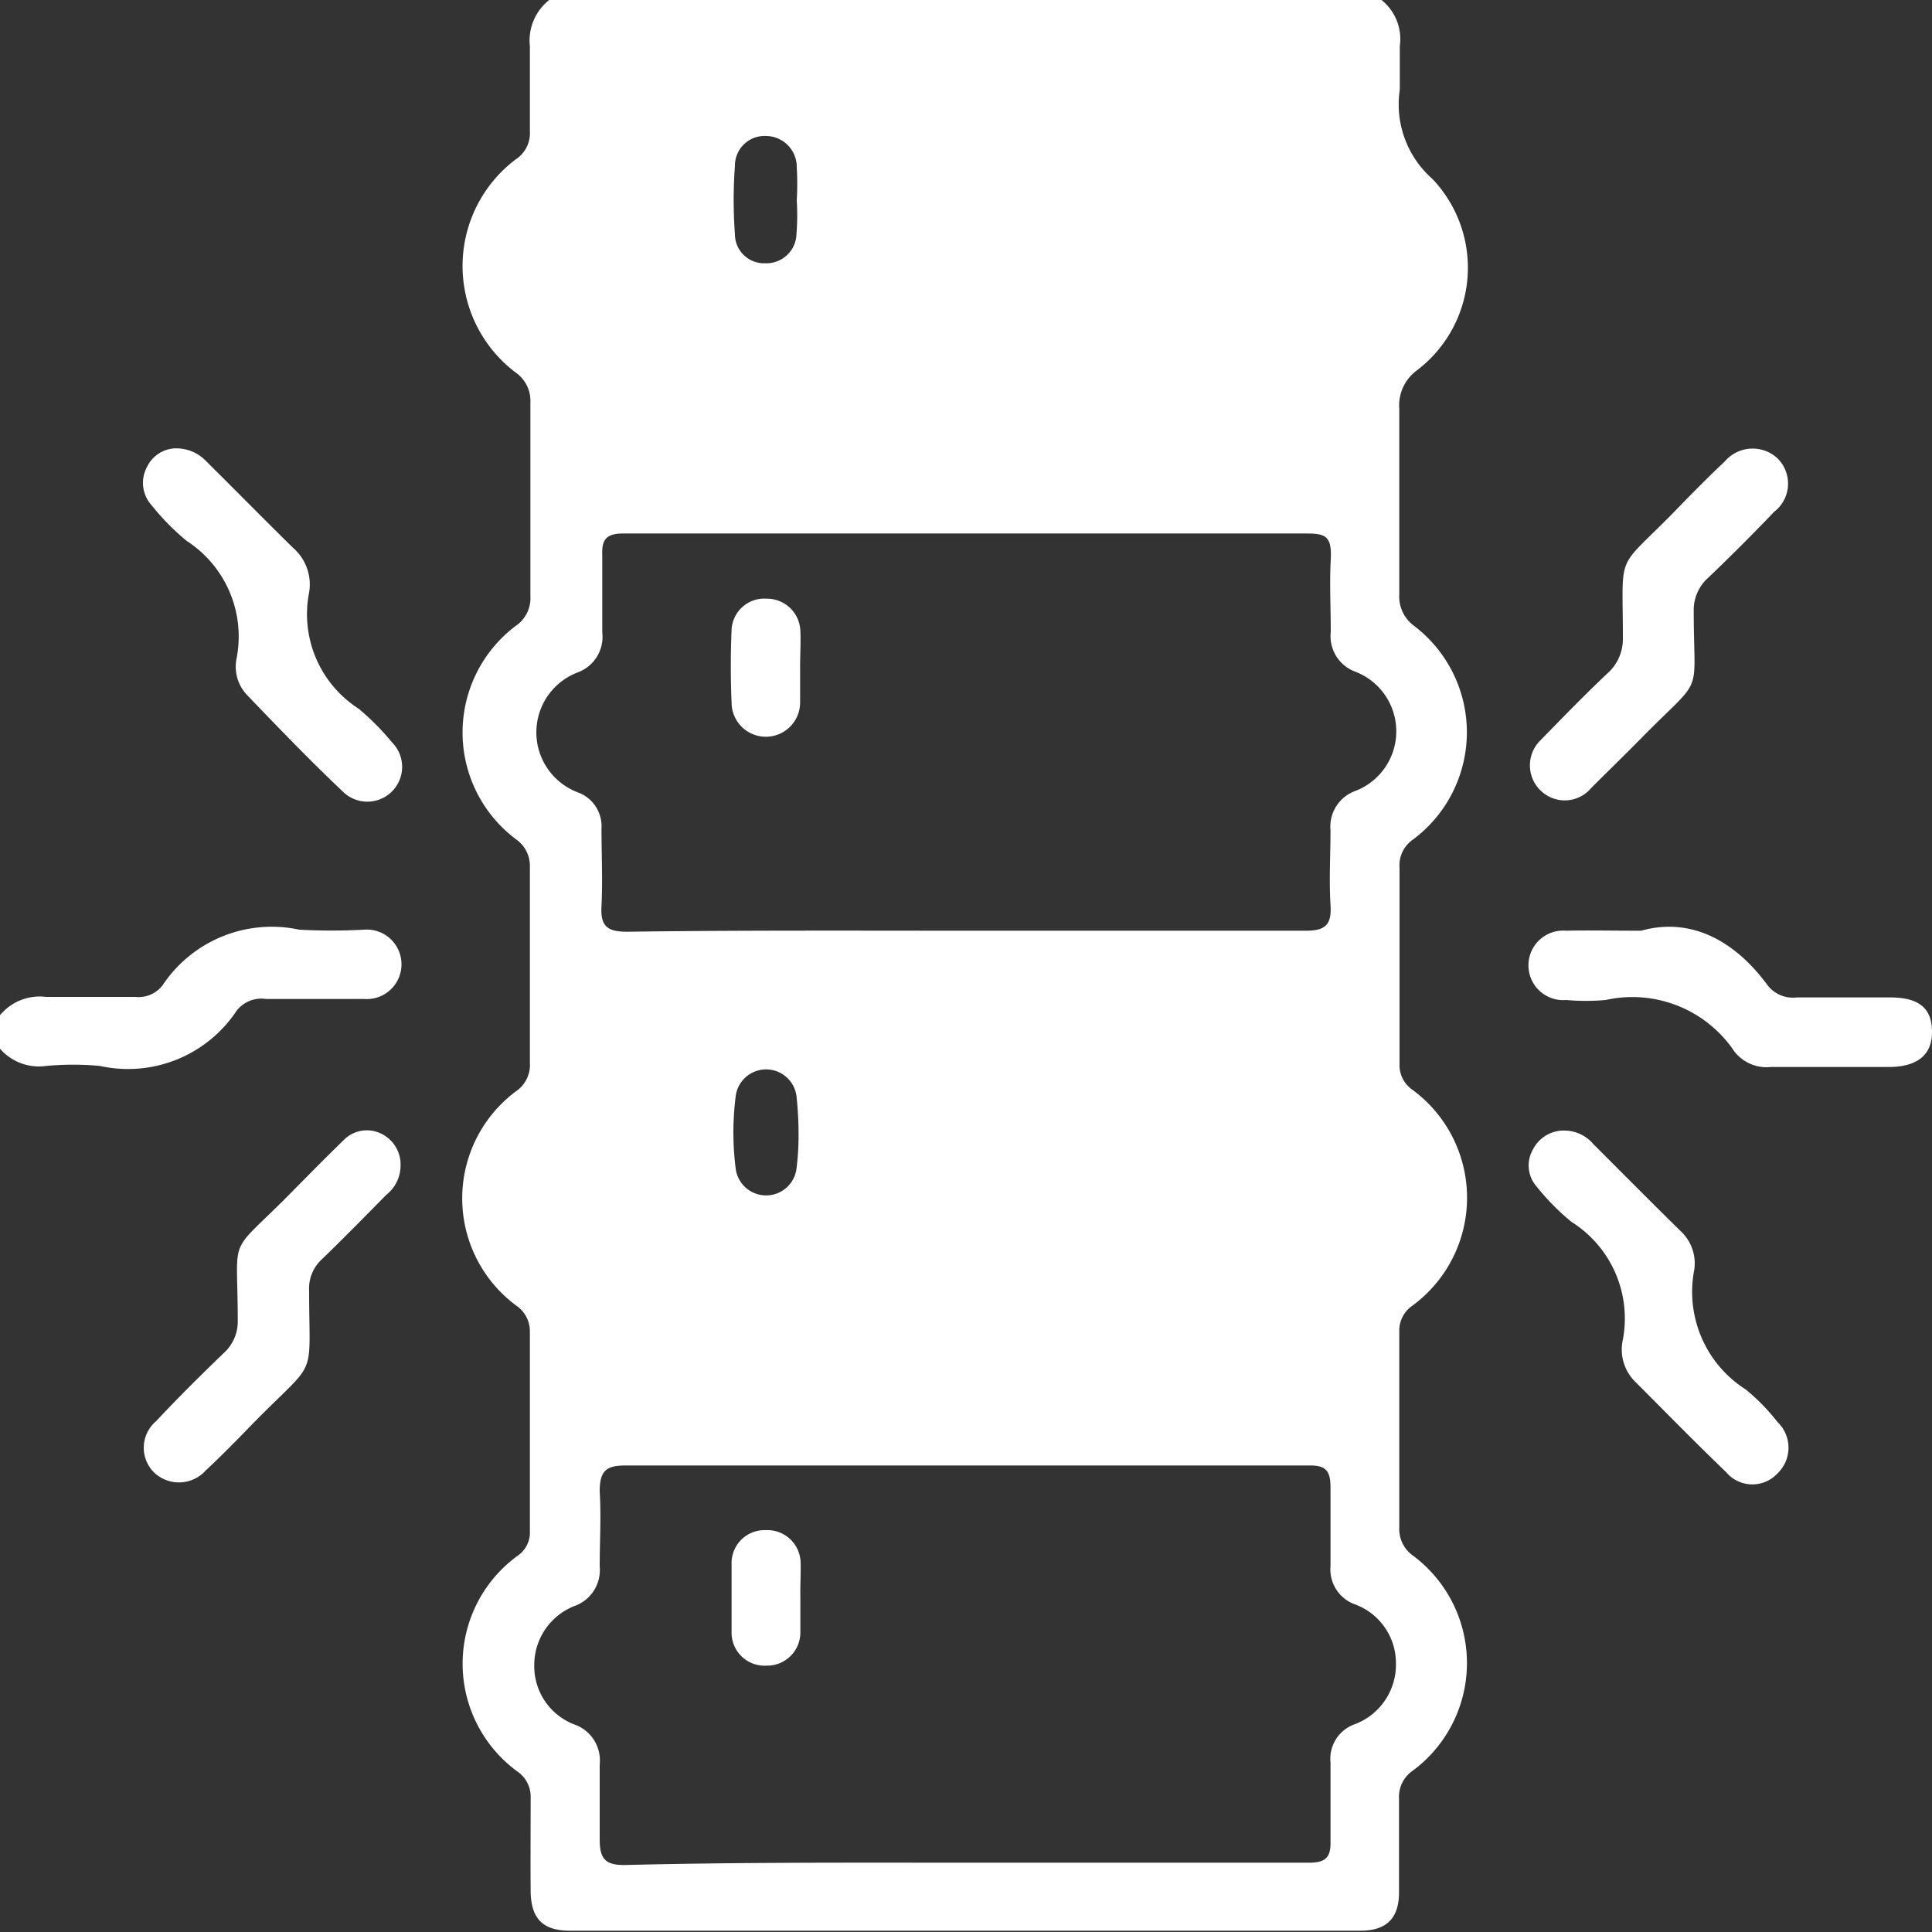 <svg xmlns="http://www.w3.org/2000/svg" viewBox="0 0 75 75.01"><rect x="0" y="0" width="75" height="75.01" fill="#333333" stroke="none"/><defs><style>.cls-1{fill:#fff;}</style></defs><g id="Capa_2" data-name="Capa 2"><g id="Capa_1-2" data-name="Capa 1"><path class="cls-1" d="M53.63,0a1.94,1.94,0,0,1,.71,1.79c0,.56,0,1.13,0,1.69A3.85,3.85,0,0,0,55.6,6.94a5,5,0,0,1-.6,7.44,1.69,1.69,0,0,0-.68,1.5c0,2.4,0,4.79,0,7.19a1.41,1.41,0,0,0,.58,1.23,5.19,5.19,0,0,1-.06,8.3,1.21,1.21,0,0,0-.51,1.09c0,2.53,0,5.07,0,7.6a1.16,1.16,0,0,0,.48,1,5.2,5.2,0,0,1,0,8.41,1.17,1.17,0,0,0-.49,1q0,3.8,0,7.59a1.26,1.26,0,0,0,.52,1.09,5.2,5.2,0,0,1,0,8.36,1.23,1.23,0,0,0-.53,1.09c0,1.21,0,2.42,0,3.63,0,1-.48,1.49-1.5,1.49q-15.34,0-30.68,0c-1.06,0-1.52-.47-1.53-1.54s0-2.42,0-3.63a1.18,1.18,0,0,0-.5-1,5.18,5.18,0,0,1,0-8.39,1.09,1.09,0,0,0,.47-.95q0-3.89,0-7.75a1.2,1.2,0,0,0-.52-1,5.18,5.18,0,0,1,0-8.34,1.23,1.23,0,0,0,.52-1.09q0-3.8,0-7.59a1.26,1.26,0,0,0-.54-1.09,5.18,5.18,0,0,1,0-8.29,1.3,1.3,0,0,0,.56-1.15q0-3.77,0-7.51a1.34,1.34,0,0,0-.56-1.16,5.18,5.18,0,0,1,0-8.29,1.21,1.21,0,0,0,.54-1.08c0-1.1,0-2.21,0-3.31A2,2,0,0,1,21.32,0ZM37.47,36.13c4.41,0,8.82,0,13.23,0,.76,0,1-.24.95-1-.06-1,0-1.93,0-2.9a1.47,1.47,0,0,1,.95-1.52,2.48,2.48,0,0,0,0-4.64,1.47,1.47,0,0,1-.94-1.54c0-.94-.05-1.88,0-2.82s-.24-1-1-1c-6.67,0-13.34,0-20,0-2.15,0-4.31,0-6.46,0-.65,0-.85.22-.82.84,0,1,0,2,0,3a1.47,1.47,0,0,1-.92,1.54,2.49,2.49,0,0,0,0,4.68,1.4,1.4,0,0,1,.89,1.4c0,1,.05,2,0,3-.05.8.24,1,1,1C28.69,36.11,33.08,36.13,37.47,36.13Zm-.06,36.18c4.47,0,8.93,0,13.4,0,.62,0,.86-.18.84-.83,0-1,0-2,0-3.06a1.42,1.42,0,0,1,.9-1.47,2.47,2.47,0,0,0,1.64-2.38,2.43,2.43,0,0,0-1.62-2.3,1.44,1.44,0,0,1-.92-1.47c0-1,0-2,0-3.06,0-.63-.17-.86-.82-.85-1.48,0-3,0-4.44,0-7.37,0-14.74,0-22.11,0-.73,0-1,.19-1,1,.06,1,0,1.94,0,2.91a1.48,1.48,0,0,1-.94,1.53,2.46,2.46,0,0,0-1.6,2.32,2.42,2.42,0,0,0,1.6,2.31,1.48,1.48,0,0,1,.94,1.54c0,1,0,1.94,0,2.9,0,.74.2,1,.95,1C28.64,72.29,33,72.31,37.41,72.31ZM30.93,7.78h0a11.09,11.09,0,0,0,0-1.29,1.2,1.2,0,0,0-1.18-1.21,1.15,1.15,0,0,0-1.22,1.16,18.17,18.17,0,0,0,0,2.66,1.13,1.13,0,0,0,1.17,1.12,1.17,1.17,0,0,0,1.22-1.15A9.26,9.26,0,0,0,30.93,7.78ZM31,44a14.09,14.09,0,0,0-.08-1.45,1.19,1.19,0,0,0-2.36,0,11.09,11.09,0,0,0,0,2.82,1.19,1.19,0,0,0,2.36,0A10.39,10.39,0,0,0,31,44Z"/><path class="cls-1" d="M0,39.41a2,2,0,0,1,1.79-.71c1.15,0,2.31,0,3.46,0a1.17,1.17,0,0,0,1.06-.45,5.09,5.09,0,0,1,5.31-2.16,23.15,23.15,0,0,0,2.5,0,1.35,1.35,0,1,1,0,2.69c-1.26,0-2.53,0-3.79,0a1.22,1.22,0,0,0-1.14.45,5.06,5.06,0,0,1-5.31,2.15,11.22,11.22,0,0,0-2.09,0A2,2,0,0,1,0,40.71Z"/><path class="cls-1" d="M60.81,31.07a1.36,1.36,0,0,1-1.05-2.29c.86-.88,1.72-1.77,2.62-2.62A1.79,1.79,0,0,0,63,24.75c0-3.45-.31-2.52,2.06-4.95.62-.64,1.24-1.27,1.89-1.88A1.42,1.42,0,0,1,69,17.79a1.38,1.38,0,0,1-.13,2.08c-.83.87-1.69,1.73-2.56,2.56a1.67,1.67,0,0,0-.56,1.28c0,3.5.45,2.41-2.09,5-.62.63-1.26,1.25-1.89,1.88A1.34,1.34,0,0,1,60.81,31.07Z"/><path class="cls-1" d="M15.55,45.26A1.45,1.45,0,0,1,15,46.38c-.83.84-1.66,1.69-2.51,2.51A1.53,1.53,0,0,0,12,50.1c0,3.6.37,2.55-2.23,5.21-.58.6-1.17,1.2-1.78,1.77a1.4,1.4,0,0,1-2,.09,1.35,1.35,0,0,1,.07-2c.84-.9,1.72-1.77,2.61-2.63a1.65,1.65,0,0,0,.56-1.27c0-3.52-.45-2.41,2.1-5,.66-.67,1.32-1.34,2-2A1.26,1.26,0,0,1,14.78,44,1.33,1.33,0,0,1,15.55,45.26Z"/><path class="cls-1" d="M6.72,17.41a1.6,1.6,0,0,1,1.29.5c1.13,1.12,2.24,2.25,3.37,3.36A1.88,1.88,0,0,1,12,23a4.36,4.36,0,0,0,1.92,4.51,10.06,10.06,0,0,1,1.3,1.31,1.35,1.35,0,0,1-1.92,1.9C12,29.49,10.82,28.26,9.61,27a1.59,1.59,0,0,1-.43-1.42A4.42,4.42,0,0,0,7.25,21a9.35,9.35,0,0,1-1.36-1.38,1.3,1.3,0,0,1-.18-1.5A1.27,1.27,0,0,1,6.72,17.41Z"/><path class="cls-1" d="M60.79,43.89a1.47,1.47,0,0,1,1.06.52c1.12,1.12,2.24,2.25,3.37,3.36a1.71,1.71,0,0,1,.55,1.53,4.49,4.49,0,0,0,2,4.64A7.84,7.84,0,0,1,69,55.2a1.38,1.38,0,0,1,0,2,1.33,1.33,0,0,1-2-.06c-1.2-1.15-2.36-2.34-3.54-3.52A1.76,1.76,0,0,1,63,52a4.43,4.43,0,0,0-2-4.57,9.21,9.21,0,0,1-1.35-1.37,1.24,1.24,0,0,1-.14-1.44A1.34,1.34,0,0,1,60.79,43.89Z"/><path class="cls-1" d="M63.71,36.13c1.86-.52,3.58.31,4.91,2.12a1.24,1.24,0,0,0,1.13.47c1.21,0,2.42,0,3.63,0s1.63.5,1.62,1.37-.58,1.32-1.65,1.33c-1.54,0-3.07,0-4.6,0a1.58,1.58,0,0,1-1.42-.6,4.77,4.77,0,0,0-5-2,8.68,8.68,0,0,1-1.53,0,1.35,1.35,0,1,1,0-2.69C61.64,36.11,62.47,36.13,63.71,36.13Z"/><path class="cls-1" d="M31.06,25.9c0,.46,0,.91,0,1.37a1.33,1.33,0,0,1-2.66,0q-.06-1.41,0-2.82a1.27,1.27,0,0,1,1.35-1.21,1.3,1.3,0,0,1,1.32,1.24C31.09,24.93,31.06,25.42,31.06,25.9Z"/><path class="cls-1" d="M31.07,62.05c0,.43,0,.86,0,1.29a1.29,1.29,0,0,1-1.32,1.32,1.28,1.28,0,0,1-1.35-1.29c0-.88,0-1.77,0-2.65a1.28,1.28,0,0,1,1.33-1.32,1.29,1.29,0,0,1,1.35,1.29C31.09,61.14,31.06,61.6,31.07,62.05Z"/></g></g></svg>